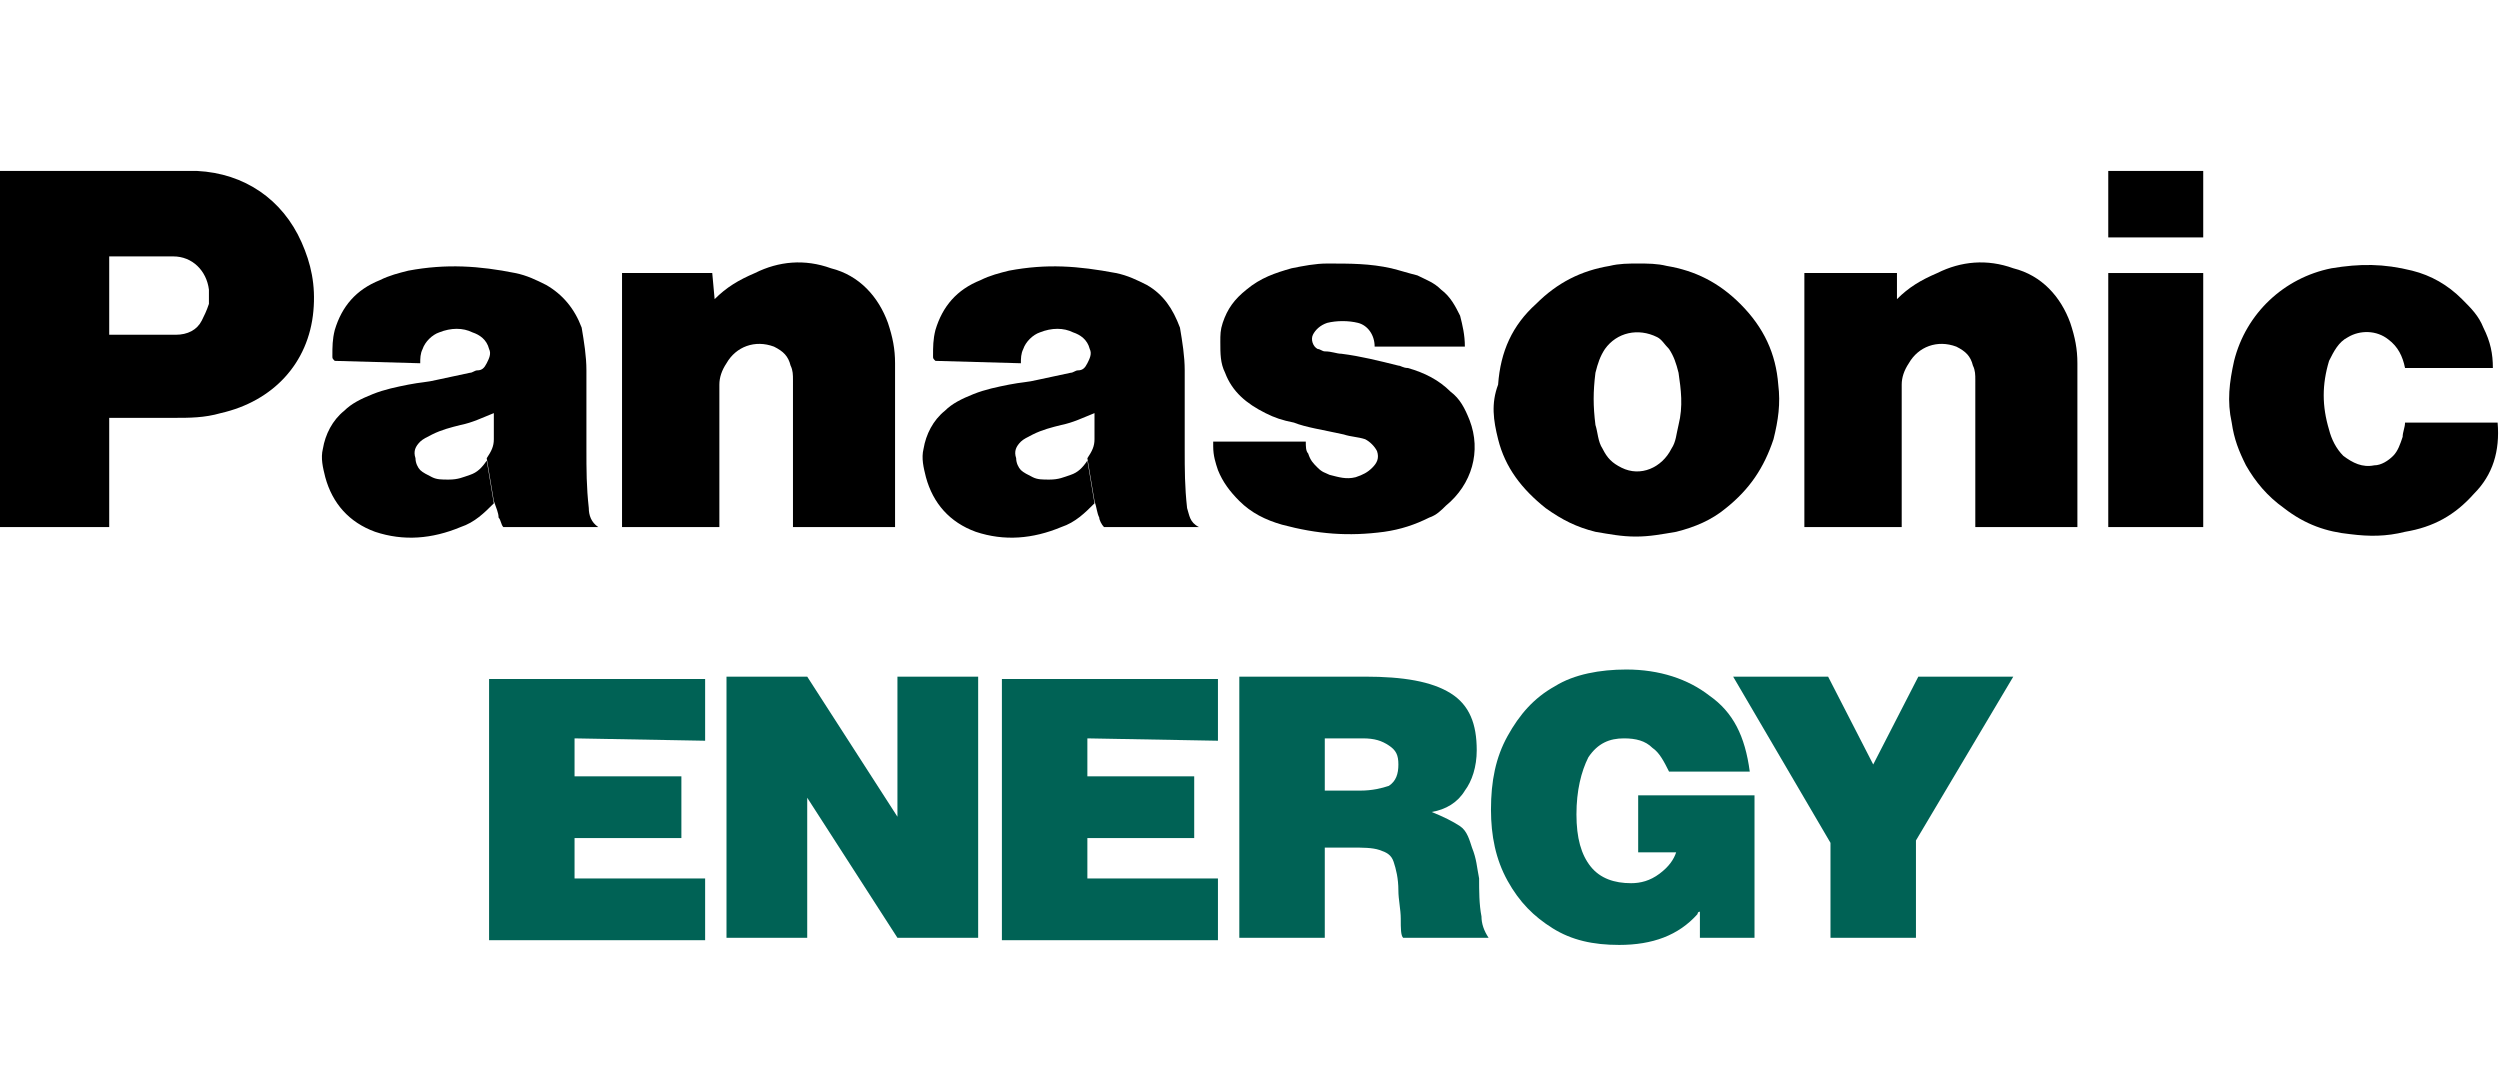 <?xml version="1.0" encoding="utf-8"?>
<!-- Generator: Adobe Illustrator 28.0.0, SVG Export Plug-In . SVG Version: 6.00 Build 0)  -->
<svg version="1.1" id="レイヤー_2_00000047028910247204032340000013160746233905401521_"
	 xmlns="http://www.w3.org/2000/svg" xmlns:xlink="http://www.w3.org/1999/xlink" x="0px" y="0px" viewBox="0 0 105.3 46"
	 style="enable-background:new 0 0 105.3 46;" xml:space="preserve">
<style type="text/css">
	.st0{fill:none;}
	.st1{fill:#006255;}
</style>
<g>
	<g>
		<line class="st0" x1="-10.5" y1="7.2" x2="115.8" y2="7.2"/>
		<line class="st0" x1="-10.5" y1="39.5" x2="115.8" y2="39.5"/>
		<line class="st0" x1="0" y1="47" x2="0" y2="-0.3"/>
		<line class="st0" x1="105.3" y1="47" x2="105.3" y2="-0.3"/>
		<g>
			<g>
				<g>
					<path class="st1" d="M24.2,31.1v1.6h4.5v2.6h-4.5V37h5.5v2.6h-9.1v-11h9.1v2.6L24.2,31.1L24.2,31.1z"/>
					<path class="st1" d="M45.8,31.1v1.6h4.5v2.6h-4.5V37h5.5v2.6h-9.1v-11h9.1v2.6L45.8,31.1L45.8,31.1z"/>
					<path class="st1" d="M37.8,28.5h3.4v11h-3.4L34,33.6v5.9h-3.4v-11H34l3.8,5.9V28.5z"/>
					<path class="st1" d="M62.3,37c0,0.5,0,1.1,0.1,1.6c0,0.3,0.1,0.6,0.3,0.9h-3.6C59,39.4,59,39.1,59,38.7c0-0.4-0.1-0.8-0.1-1.2
						c0-0.5-0.1-0.9-0.2-1.2c-0.1-0.3-0.3-0.4-0.6-0.5s-0.7-0.1-1.2-0.1h-1.1v3.8h-3.6v-11h5.3c1.6,0,2.8,0.2,3.6,0.7
						s1.1,1.3,1.1,2.4c0,0.7-0.2,1.3-0.5,1.7c-0.3,0.5-0.8,0.8-1.4,0.9c0.5,0.2,0.9,0.4,1.2,0.6c0.3,0.2,0.4,0.6,0.5,0.9
						C62.2,36.2,62.2,36.5,62.3,37 M58.9,32.2c0-0.4-0.1-0.6-0.4-0.8c-0.3-0.2-0.6-0.3-1.1-0.3h-1.6v2.2h1.5c0.5,0,0.9-0.1,1.2-0.2
						C58.8,32.9,58.9,32.6,58.9,32.2z"/>
					<path class="st1" d="M80.8,28.5h4l-4.1,6.9v4.1h-3.6v-4l-4.1-7h4l1.9,3.7L80.8,28.5z"/>
					<path class="st1" d="M71.5,39.5h2.4v-6H69v2.4h1.6c-0.1,0.3-0.3,0.6-0.7,0.9c-0.4,0.3-0.8,0.4-1.2,0.4c-0.7,0-1.3-0.2-1.7-0.7
						c-0.4-0.5-0.6-1.2-0.6-2.2s0.2-1.8,0.5-2.4c0.4-0.6,0.9-0.8,1.5-0.8c0.5,0,0.9,0.1,1.2,0.4c0.3,0.2,0.5,0.6,0.7,1h3.4
						C73.5,31,73,30,72,29.3c-0.9-0.7-2.1-1.1-3.5-1.1c-1.1,0-2.2,0.2-3,0.7c-0.9,0.5-1.5,1.2-2,2.1s-0.7,1.9-0.7,3.1
						c0,1.1,0.2,2.1,0.7,3s1.1,1.5,1.9,2s1.7,0.7,2.8,0.7c1.4,0,2.5-0.4,3.3-1.3l0,0c0,0,0-0.1,0.1-0.1v1.1H71.5z"/>
				</g>
			</g>
			<g>
				<path d="M104.2,20.8c-0.8,0.9-1.7,1.4-2.9,1.6c-0.8,0.2-1.5,0.2-2.3,0.1c-1-0.1-1.9-0.4-2.8-1.1c-0.7-0.5-1.2-1.1-1.6-1.8
					c-0.3-0.6-0.5-1.1-0.6-1.8c-0.2-0.9-0.1-1.7,0.1-2.6c0.5-2,2.1-3.5,4.1-3.9c1.2-0.2,2.2-0.2,3.4,0.1c0.8,0.2,1.5,0.6,2.1,1.2
					c0.4,0.4,0.7,0.7,0.9,1.2c0.3,0.6,0.4,1.1,0.4,1.7h-3.7c-0.1-0.5-0.3-0.9-0.7-1.2c-0.5-0.4-1.2-0.4-1.7-0.1
					c-0.4,0.2-0.6,0.6-0.8,1c-0.3,1-0.3,1.9,0,2.9c0.1,0.4,0.3,0.8,0.6,1.1c0.4,0.3,0.8,0.5,1.3,0.4c0.3,0,0.6-0.2,0.8-0.4
					c0.2-0.2,0.3-0.5,0.4-0.8c0-0.2,0.1-0.4,0.1-0.6h3.9C105.3,19,105,20,104.2,20.8"/>
				<rect x="88.8" y="7.2" width="4" height="2.8"/>
				<rect x="88.8" y="11.5" width="4" height="10.7"/>
				<path d="M79.9,12.6c0.5-0.5,1-0.8,1.7-1.1c1-0.5,2.1-0.6,3.2-0.2c1.2,0.3,2,1.2,2.4,2.3c0.2,0.6,0.3,1.1,0.3,1.7v6.9h-4.3V16
					c0-0.2,0-0.4-0.1-0.6c-0.1-0.4-0.3-0.6-0.7-0.8c-0.8-0.3-1.6,0-2,0.7c-0.2,0.3-0.3,0.6-0.3,0.9v6H76V11.5h3.9V12.6"/>
				<path d="M30.1,12.6c0.5-0.5,1-0.8,1.7-1.1c1-0.5,2.1-0.6,3.2-0.2c1.2,0.3,2,1.2,2.4,2.3c0.2,0.6,0.3,1.1,0.3,1.7v6.9h-4.3V16
					c0-0.2,0-0.4-0.1-0.6c-0.1-0.4-0.3-0.6-0.7-0.8c-0.8-0.3-1.6,0-2,0.7c-0.2,0.3-0.3,0.6-0.3,0.9v6h-4.1V11.5H30L30.1,12.6"/>
				<path d="M56.6,18.3c0.3,0.1,0.6,0.1,0.9,0.2c0.2,0.1,0.4,0.3,0.5,0.5c0.1,0.3,0,0.5-0.2,0.7s-0.4,0.3-0.7,0.4
					c-0.4,0.1-0.7,0-1.1-0.1c-0.2-0.1-0.3-0.1-0.5-0.3c-0.2-0.2-0.3-0.3-0.4-0.6C55,19,55,18.8,55,18.6h-3.9v0.2
					c0,0.4,0.1,0.7,0.2,1c0.2,0.5,0.5,0.9,0.9,1.3c0.5,0.5,1.1,0.8,1.8,1c1.5,0.4,2.8,0.5,4.3,0.3c0.7-0.1,1.3-0.3,1.9-0.6
					c0.3-0.1,0.5-0.3,0.7-0.5c1.1-0.9,1.5-2.3,1-3.6c-0.2-0.5-0.4-0.9-0.8-1.2c-0.5-0.5-1.1-0.8-1.8-1c-0.2,0-0.3-0.1-0.4-0.1
					c-0.8-0.2-1.6-0.4-2.4-0.5c-0.2,0-0.4-0.1-0.7-0.1c-0.1,0-0.2-0.1-0.3-0.1c-0.2-0.1-0.3-0.4-0.2-0.6l0,0
					c0.1-0.2,0.3-0.4,0.6-0.5c0.4-0.1,0.9-0.1,1.3,0c0.4,0.1,0.7,0.5,0.7,1h3.8c0-0.5-0.1-0.9-0.2-1.3c-0.2-0.4-0.4-0.8-0.8-1.1
					c-0.3-0.3-0.6-0.4-1-0.6c-0.4-0.1-0.7-0.2-1.1-0.3c-0.9-0.2-1.7-0.2-2.7-0.2c-0.5,0-1,0.1-1.5,0.2c-0.7,0.2-1.3,0.4-1.9,0.9
					c-0.5,0.4-0.8,0.8-1,1.4c-0.1,0.3-0.1,0.5-0.1,0.8c0,0.5,0,0.9,0.2,1.3c0.3,0.8,0.9,1.3,1.7,1.7c0.4,0.2,0.7,0.3,1.2,0.4
					C55,18,55.7,18.1,56.6,18.3"/>
				<path d="M4.6,17.6v-3.5h1.8c0.3,0,0.6,0,1,0c0.5,0,0.9-0.2,1.1-0.6c0.1-0.2,0.2-0.4,0.3-0.7c0-0.2,0-0.4,0-0.6
					c-0.1-0.8-0.7-1.4-1.5-1.4H4.6v11.4H0v-15h7.5c0.3,0,0.5,0,0.8,0c2,0.1,3.6,1.2,4.4,3c0.4,0.9,0.6,1.8,0.5,2.9
					c-0.2,2.2-1.7,3.8-3.9,4.3c-0.7,0.2-1.3,0.2-2,0.2L4.6,17.6"/>
				<path d="M63.1,18.5c0.3,1.2,1,2.1,2,2.9c0.7,0.5,1.3,0.8,2.1,1c0.6,0.1,1.1,0.2,1.7,0.2s1.1-0.1,1.7-0.2c0.8-0.2,1.5-0.5,2.1-1
					l-2.3-2.5c-0.4,0.8-1.3,1.2-2.1,0.8c-0.4-0.2-0.6-0.4-0.8-0.8c-0.2-0.3-0.2-0.7-0.3-1c-0.1-0.8-0.1-1.4,0-2.2
					c0.1-0.4,0.2-0.7,0.4-1c0.5-0.7,1.4-0.9,2.2-0.5c0.2,0.1,0.3,0.3,0.5,0.5c0.2,0.3,0.3,0.6,0.4,1c0.1,0.7,0.2,1.4,0,2.2
					c-0.1,0.4-0.1,0.7-0.3,1l2.3,2.5c1-0.8,1.6-1.7,2-2.9c0.2-0.8,0.3-1.5,0.2-2.3c-0.1-1.3-0.6-2.4-1.6-3.4
					c-0.9-0.9-1.9-1.4-3.1-1.6c-0.4-0.1-0.8-0.1-1.2-0.1s-0.8,0-1.2,0.1c-1.2,0.2-2.2,0.7-3.1,1.6c-1,0.9-1.5,2-1.6,3.4
					C62.8,17,62.9,17.7,63.1,18.5"/>
				<path d="M50,21.4c-0.1-0.9-0.1-1.6-0.1-2.5c0-1.2,0-2.1,0-3.3c0-0.6-0.1-1.2-0.2-1.8C49.4,13,49,12.4,48.3,12
					c-0.4-0.2-0.8-0.4-1.3-0.5c-1.6-0.3-2.9-0.4-4.5-0.1c-0.4,0.1-0.8,0.2-1.2,0.4c-1,0.4-1.6,1.1-1.9,2.1c-0.1,0.4-0.1,0.7-0.1,1.1
					c0,0.1,0,0.1,0.1,0.2l3.6,0.1c0-0.2,0-0.4,0.1-0.6c0.1-0.3,0.4-0.6,0.7-0.7c0.5-0.2,1-0.2,1.4,0c0.3,0.1,0.6,0.3,0.7,0.7
					c0.1,0.2,0,0.4-0.1,0.6c-0.1,0.2-0.2,0.3-0.4,0.3c-0.1,0-0.2,0.1-0.3,0.1c-0.5,0.1-0.9,0.2-1.4,0.3c-0.4,0.1-0.7,0.1-1.2,0.2
					s-1,0.2-1.5,0.4c-0.5,0.2-0.9,0.4-1.2,0.7c-0.5,0.4-0.8,1-0.9,1.6c-0.1,0.4,0,0.8,0.1,1.2c0.3,1.1,1,1.9,2.1,2.3
					c1.2,0.4,2.4,0.3,3.6-0.2c0.6-0.2,1-0.6,1.4-1l-0.3-1.8c-0.2,0.3-0.4,0.5-0.7,0.6s-0.5,0.2-0.9,0.2c-0.3,0-0.5,0-0.7-0.1
					s-0.4-0.2-0.5-0.3c-0.1-0.1-0.2-0.3-0.2-0.5c-0.1-0.3,0-0.5,0.2-0.7c0.1-0.1,0.3-0.2,0.5-0.3c0.4-0.2,0.8-0.3,1.2-0.4
					c0.5-0.1,0.9-0.3,1.4-0.5c0,0.4,0,0.7,0,1.1c0,0.3-0.1,0.5-0.3,0.8l0.3,1.8c0.1,0.3,0.1,0.5,0.2,0.7c0,0.1,0.1,0.3,0.2,0.4h4
					C50.1,22,50.1,21.7,50,21.4"/>
				<path d="M24.8,21.4c-0.1-0.9-0.1-1.6-0.1-2.5c0-1.2,0-2.1,0-3.3c0-0.6-0.1-1.2-0.2-1.8C24.2,13,23.7,12.4,23,12
					c-0.4-0.2-0.8-0.4-1.3-0.5c-1.5-0.3-2.9-0.4-4.5-0.1c-0.4,0.1-0.8,0.2-1.2,0.4c-1,0.4-1.6,1.1-1.9,2.1C14,14.3,14,14.6,14,15
					c0,0.1,0,0.1,0.1,0.2l3.6,0.1c0-0.2,0-0.4,0.1-0.6c0.1-0.3,0.4-0.6,0.7-0.7c0.5-0.2,1-0.2,1.4,0c0.3,0.1,0.6,0.3,0.7,0.7
					c0.1,0.2,0,0.4-0.1,0.6c-0.1,0.2-0.2,0.3-0.4,0.3c-0.1,0-0.2,0.1-0.3,0.1c-0.5,0.1-0.9,0.2-1.4,0.3c-0.4,0.1-0.7,0.1-1.2,0.2
					s-1,0.2-1.5,0.4c-0.5,0.2-0.9,0.4-1.2,0.7c-0.5,0.4-0.8,1-0.9,1.6c-0.1,0.4,0,0.8,0.1,1.2c0.3,1.1,1,1.9,2.1,2.3
					c1.2,0.4,2.4,0.3,3.6-0.2c0.6-0.2,1-0.6,1.4-1l-0.3-1.8c-0.2,0.3-0.4,0.5-0.7,0.6c-0.3,0.1-0.5,0.2-0.9,0.2
					c-0.3,0-0.5,0-0.7-0.1s-0.4-0.2-0.5-0.3c-0.1-0.1-0.2-0.3-0.2-0.5c-0.1-0.3,0-0.5,0.2-0.7c0.1-0.1,0.3-0.2,0.5-0.3
					c0.4-0.2,0.8-0.3,1.2-0.4c0.5-0.1,0.9-0.3,1.4-0.5c0,0.4,0,0.7,0,1.1c0,0.3-0.1,0.5-0.3,0.8l0.3,1.8c0.1,0.3,0.2,0.5,0.2,0.7
					c0.1,0.1,0.1,0.3,0.2,0.4h4C24.9,22,24.8,21.7,24.8,21.4"/>
			</g>
		</g>
		<rect x="-10.5" y="-0.3" class="st0" width="126.3" height="47.3"/>
	</g>
</g>
</svg>

